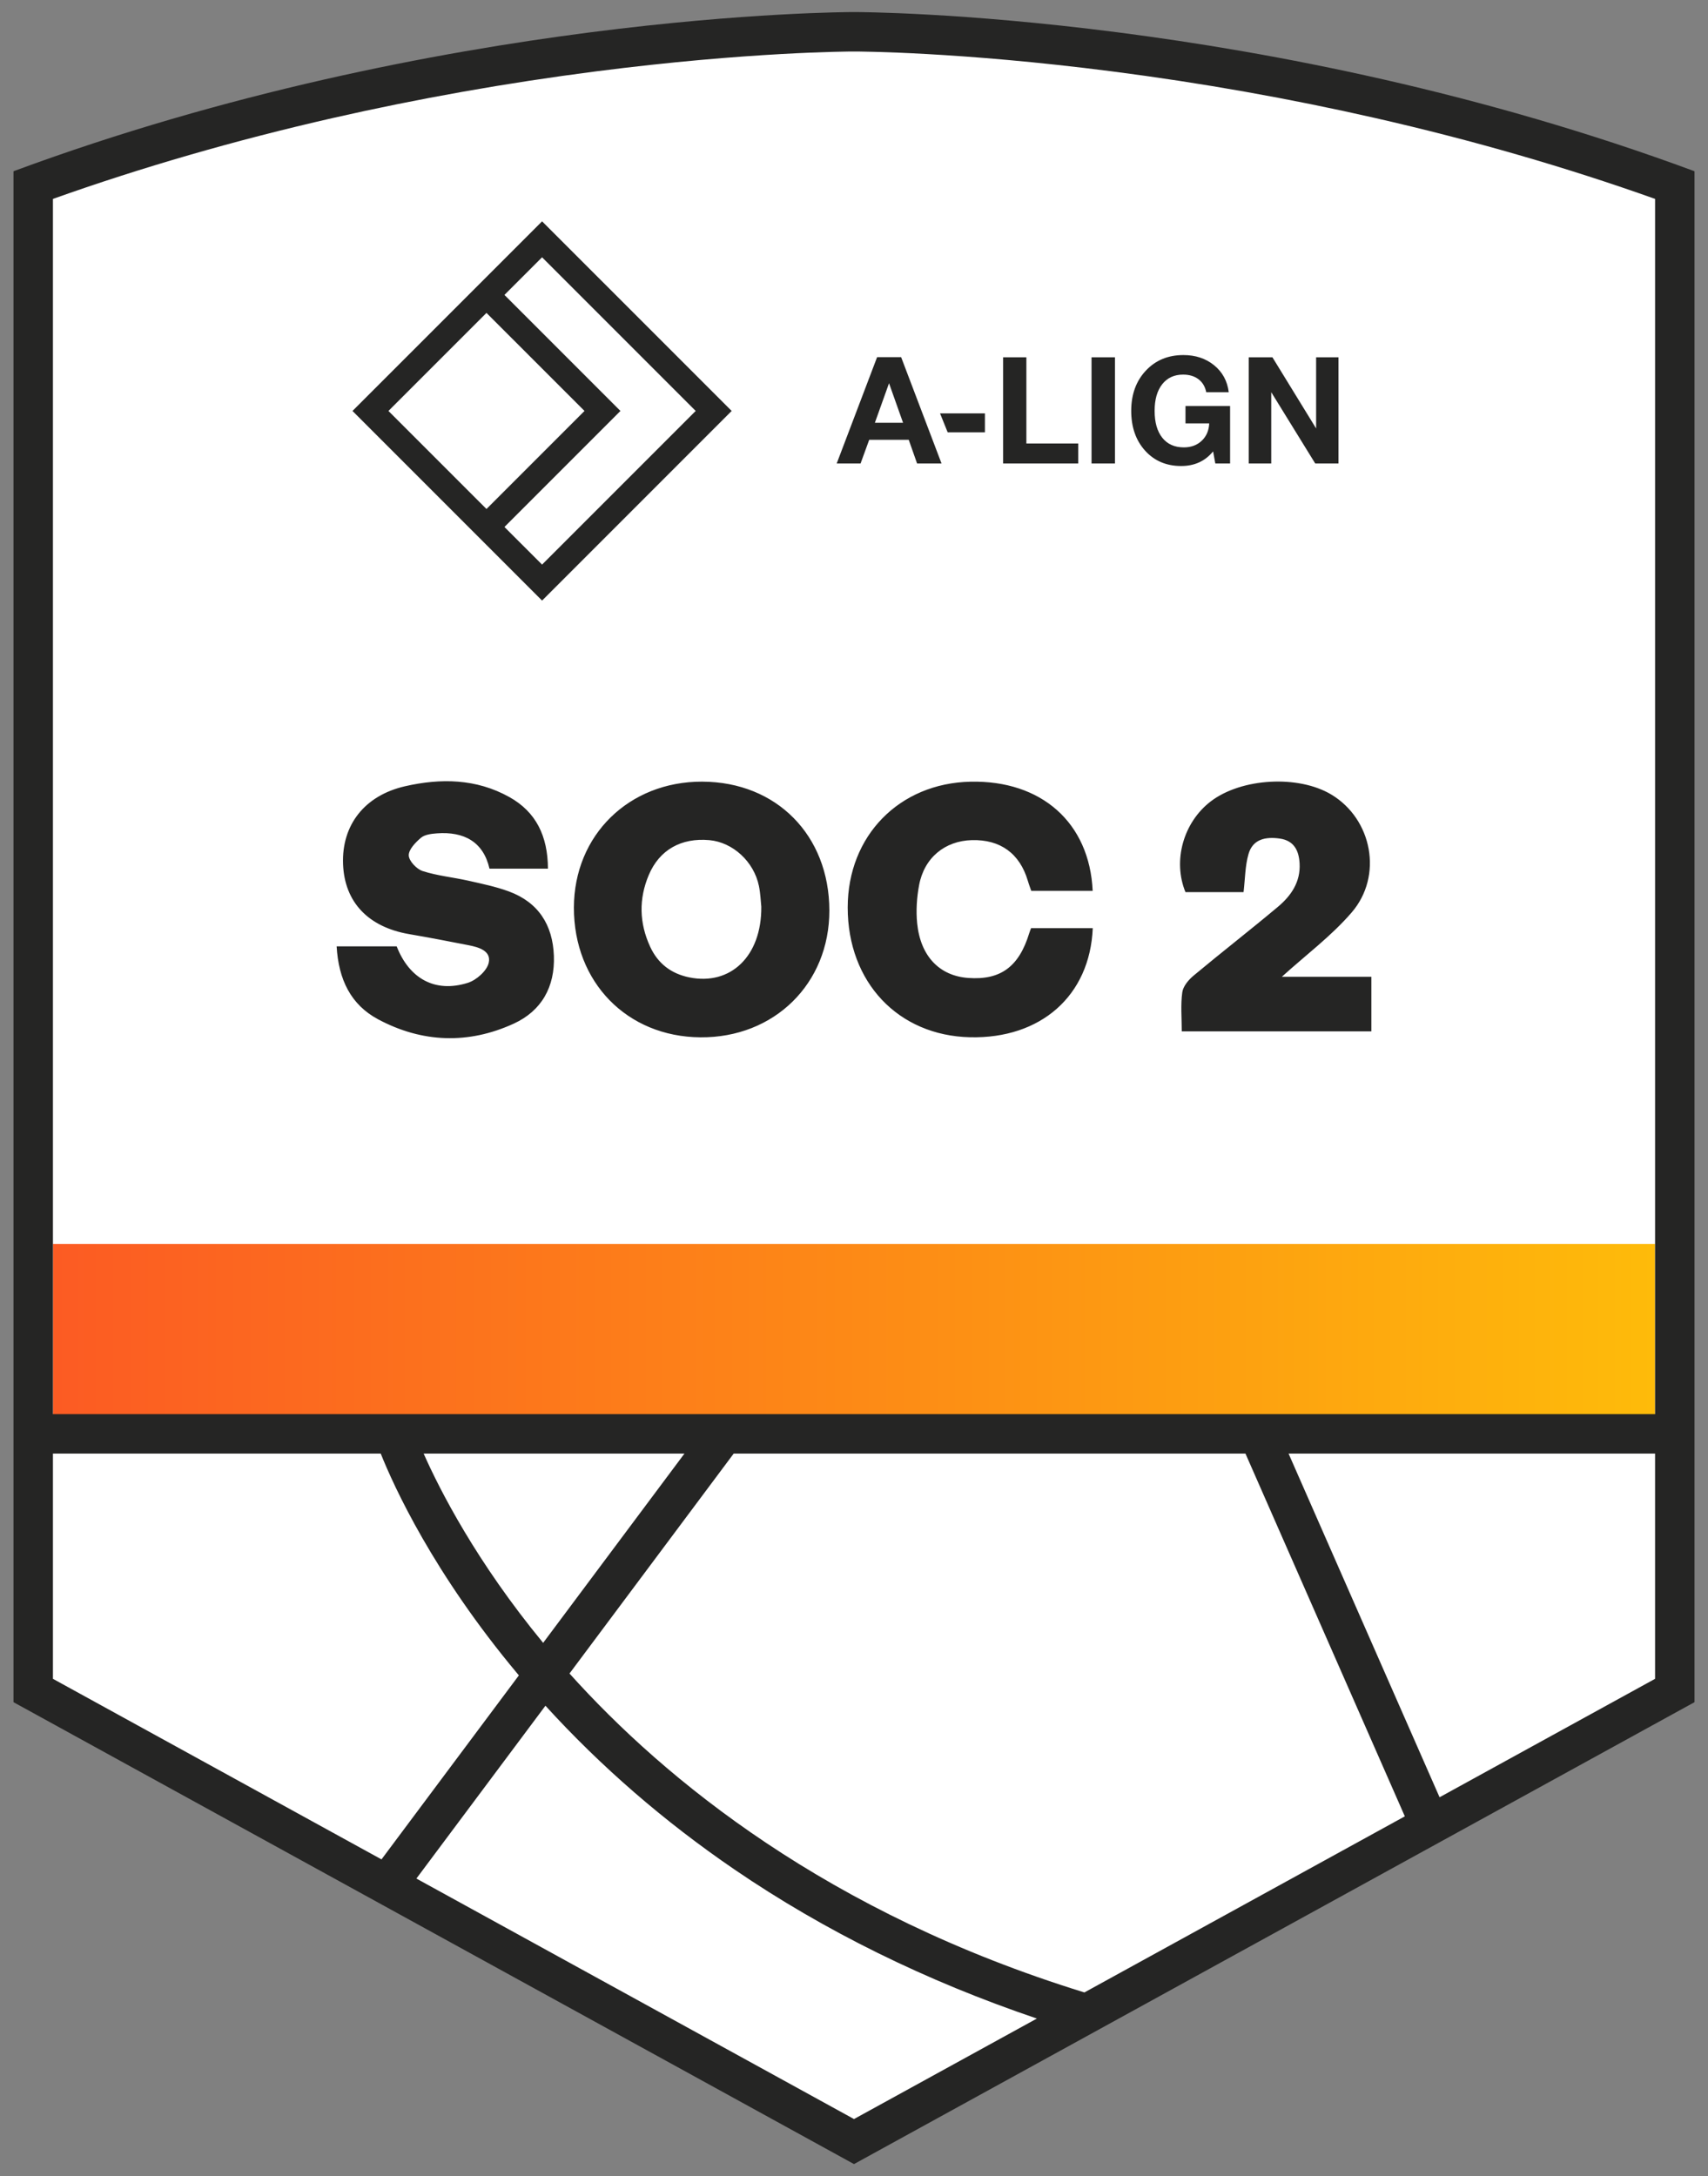 <?xml version="1.0" encoding="UTF-8"?>
<svg id="WEBSITE-GRAPHICS" xmlns="http://www.w3.org/2000/svg" width="190" height="242" xmlns:xlink="http://www.w3.org/1999/xlink" viewBox="0 0 190 242"><rect x="0" y="0" width="190" height="242" fill="#808080" stroke="none"/>
  <defs>
    <linearGradient id="linear-gradient" x1="5.888" y1="147.984" x2="184.111" y2="147.984" gradientUnits="userSpaceOnUse">
      <stop offset="0" stop-color="#fc5b23"/>
      <stop offset=".579" stop-color="#fd9114"/>
      <stop offset="1" stop-color="#febb0a"/>
    </linearGradient>
  </defs>
  <g id="SOC2-certification-badge">
    <path d="M1.597,189.234V19.113c10.837-4.009,22.432-7.43,34.462-10.169,9.675-2.202,19.658-3.971,29.673-5.259,17.283-2.222,28.771-2.247,29.252-2.247h.031c.481,0,11.968.026,29.252,2.247,10.015,1.287,19.998,3.057,29.673,5.259,12.031,2.738,23.625,6.159,34.462,10.169v170.121l-93.402,51.313L1.597,189.234Z" style="fill: #fff;"/>
    <rect x="5.888" y="138.331" width="178.223" height="19.306" style="fill: url(#linear-gradient);"/>
    <path d="M60.301,24.614l-6.184,6.184-14.905,14.902,14.905,14.903,6.184,6.184,21.09-21.088-21.09-21.086ZM43.211,45.7l10.905-10.902,10.905,10.902-10.905,10.904-10.905-10.904ZM56.115,58.604l12.904-12.904-12.904-12.903,4.185-4.184,17.09,17.086-17.09,17.088-4.185-4.184ZM146.407,39.733v7.913l-4.861-7.913h-2.637v11.81h2.505v-7.929l4.894,7.929h2.588v-11.81h-2.489ZM131.875,45.157v1.925h2.639c-.034.795-.311,1.439-.831,1.932-.52.491-1.182.737-1.99.737-1.029,0-1.828-.355-2.397-1.069-.569-.712-.855-1.711-.855-2.994,0-1.26.283-2.246.847-2.961.564-.712,1.338-1.069,2.322-1.069.686,0,1.255.171,1.709.514.452.343.741.824.863,1.442h2.505c-.154-1.237-.696-2.236-1.626-2.994-.928-.756-2.068-1.135-3.417-1.135-1.704,0-3.097.576-4.18,1.732-1.085,1.156-1.626,2.646-1.626,4.47,0,1.813.514,3.289,1.543,4.429,1.029,1.138,2.367,1.707,4.014,1.707,1.483,0,2.665-.541,3.551-1.624l.247,1.343h1.644v-6.386h-4.961ZM121.424,39.733v11.81h2.605v-11.81h-2.605ZM114.175,49.32v-9.587h-2.588v11.81h8.36v-2.224h-5.773ZM104.571,45.97l.85,2.107h4.143v-2.107h-4.993ZM100.242,39.717h-2.672l-4.495,11.826h2.655l.962-2.637h4.396l.93,2.637h2.72l-4.495-11.826ZM97.322,47.015l1.575-4.396,1.561,4.396h-3.136ZM142.595,108.622c2.699-2.446,5.525-4.546,7.766-7.151,3.514-4.083,2.271-10.375-2.241-13.099-3.675-2.22-10.041-1.859-13.449.758-3.022,2.324-4.238,6.573-2.798,10.082h6.462c.175-1.472.168-2.911.55-4.238.481-1.672,1.921-1.942,3.473-1.722,1.6.228,2.133,1.342,2.211,2.773.113,2.054-.947,3.592-2.411,4.818-3.091,2.591-6.28,5.066-9.378,7.648-.564.468-1.168,1.186-1.262,1.858-.194,1.393-.058,2.832-.058,4.343h21.093v-6.07h-9.958ZM114.697,103.219c-.037.103-.134.331-.207.566-1.145,3.733-3.197,5.235-6.796,4.968-3.183-.235-5.299-2.411-5.668-6.078-.14-1.4-.042-2.867.217-4.251.574-3.047,2.869-4.915,5.863-4.997,3.173-.085,5.331,1.485,6.23,4.518.134.456.306.898.384,1.124h6.831c-.352-7.602-5.718-12.309-13.588-12.141-7.934.17-13.656,6.024-13.663,13.981-.005,8.312,5.599,14.257,13.611,14.44,7.846.18,13.33-4.595,13.649-12.13h-6.863ZM61.614,106.289c-.127-3.434-1.723-5.946-5.007-7.157-1.446-.532-2.978-.848-4.488-1.188-1.697-.382-3.455-.548-5.101-1.076-.67-.214-1.525-1.119-1.548-1.736-.023-.652.749-1.451,1.357-1.965.426-.361,1.158-.445,1.764-.491,3.029-.226,5.177.935,5.859,3.924h6.504c-.018-3.623-1.32-6.31-4.306-7.97-3.668-2.038-7.609-2.105-11.596-1.193-4.488,1.027-7.059,4.307-6.89,8.668.163,4.228,2.81,7.001,7.376,7.78,2.206.376,4.405.802,6.6,1.232,1.138.221,2.535.636,2.225,1.962-.209.893-1.373,1.92-2.319,2.218-3.657,1.149-6.518-.472-7.918-4.056h-6.679c.212,3.685,1.573,6.488,4.613,8.113,4.903,2.619,10.038,2.796,15.085.483,3.105-1.423,4.597-4.102,4.468-7.547ZM78.122,86.923c-8.16-.026-14.265,5.958-14.28,14.002-.016,8.3,5.902,14.368,14.073,14.432,8.221.065,14.363-5.983,14.343-14.122-.019-8.348-5.884-14.285-14.136-14.311ZM76.678,108.691c-2.034-.415-3.503-1.552-4.362-3.427-1.204-2.621-1.271-5.295-.145-7.959,1.179-2.793,3.604-4.161,6.743-3.876,2.602.237,4.951,2.381,5.509,5.097.175.848.201,1.727.265,2.307.046,5.515-3.429,8.79-8.01,7.858ZM142.595,108.622c2.699-2.446,5.525-4.546,7.766-7.151,3.514-4.083,2.271-10.375-2.241-13.099-3.675-2.22-10.041-1.859-13.449.758-3.022,2.324-4.238,6.573-2.798,10.082h6.462c.175-1.472.168-2.911.55-4.238.481-1.672,1.921-1.942,3.473-1.722,1.6.228,2.133,1.342,2.211,2.773.113,2.054-.947,3.592-2.411,4.818-3.091,2.591-6.28,5.066-9.378,7.648-.564.468-1.168,1.186-1.262,1.858-.194,1.393-.058,2.832-.058,4.343h21.093v-6.07h-9.958ZM146.407,39.733v7.913l-4.861-7.913h-2.637v11.81h2.505v-7.929l4.894,7.929h2.588v-11.81h-2.489ZM131.875,45.157v1.925h2.639c-.034.795-.311,1.439-.831,1.932-.52.491-1.182.737-1.99.737-1.029,0-1.828-.355-2.397-1.069-.569-.712-.855-1.711-.855-2.994,0-1.26.283-2.246.847-2.961.564-.712,1.338-1.069,2.322-1.069.686,0,1.255.171,1.709.514.452.343.741.824.863,1.442h2.505c-.154-1.237-.696-2.236-1.626-2.994-.928-.756-2.068-1.135-3.417-1.135-1.704,0-3.097.576-4.18,1.732-1.085,1.156-1.626,2.646-1.626,4.47,0,1.813.514,3.289,1.543,4.429,1.029,1.138,2.367,1.707,4.014,1.707,1.483,0,2.665-.541,3.551-1.624l.247,1.343h1.644v-6.386h-4.961ZM121.424,39.733v11.81h2.605v-11.81h-2.605ZM114.697,103.219c-.037.103-.134.331-.207.566-1.145,3.733-3.197,5.235-6.796,4.968-3.183-.235-5.299-2.411-5.668-6.078-.14-1.4-.042-2.867.217-4.251.574-3.047,2.869-4.915,5.863-4.997,3.173-.085,5.331,1.485,6.23,4.518.134.456.306.898.384,1.124h6.831c-.352-7.602-5.718-12.309-13.588-12.141-7.934.17-13.656,6.024-13.663,13.981-.005,8.312,5.599,14.257,13.611,14.44,7.846.18,13.33-4.595,13.649-12.13h-6.863ZM114.175,49.32v-9.587h-2.588v11.81h8.36v-2.224h-5.773ZM104.571,45.97l.85,2.107h4.143v-2.107h-4.993ZM100.242,39.717h-2.672l-4.495,11.826h2.655l.962-2.637h4.396l.93,2.637h2.72l-4.495-11.826ZM97.322,47.015l1.575-4.396,1.561,4.396h-3.136ZM78.122,86.923c-8.16-.026-14.265,5.958-14.28,14.002-.016,8.3,5.902,14.368,14.073,14.432,8.221.065,14.363-5.983,14.343-14.122-.019-8.348-5.884-14.285-14.136-14.311ZM76.678,108.691c-2.034-.415-3.503-1.552-4.362-3.427-1.204-2.621-1.271-5.295-.145-7.959,1.179-2.793,3.604-4.161,6.743-3.876,2.602.237,4.951,2.381,5.509,5.097.175.848.201,1.727.265,2.307.046,5.515-3.429,8.79-8.01,7.858ZM60.301,24.614l-6.184,6.184-14.905,14.902,14.905,14.903,6.184,6.184,21.09-21.088-21.09-21.086ZM43.211,45.7l10.905-10.902,10.905,10.902-10.905,10.904-10.905-10.904ZM56.115,58.604l12.904-12.904-12.904-12.903,4.185-4.184,17.09,17.086-17.09,17.088-4.185-4.184ZM61.614,106.289c-.127-3.434-1.723-5.946-5.007-7.157-1.446-.532-2.978-.848-4.488-1.188-1.697-.382-3.455-.548-5.101-1.076-.67-.214-1.525-1.119-1.548-1.736-.023-.652.749-1.451,1.357-1.965.426-.361,1.158-.445,1.764-.491,3.029-.226,5.177.935,5.859,3.924h6.504c-.018-3.623-1.32-6.31-4.306-7.97-3.668-2.038-7.609-2.105-11.596-1.193-4.488,1.027-7.059,4.307-6.89,8.668.163,4.228,2.81,7.001,7.376,7.78,2.206.376,4.405.802,6.6,1.232,1.138.221,2.535.636,2.225,1.962-.209.893-1.373,1.92-2.319,2.218-3.657,1.149-6.518-.472-7.918-4.056h-6.679c.212,3.685,1.573,6.488,4.613,8.113,4.903,2.619,10.038,2.796,15.085.483,3.105-1.423,4.597-4.102,4.468-7.547ZM142.595,108.622c2.699-2.446,5.525-4.546,7.766-7.151,3.514-4.083,2.271-10.375-2.241-13.099-3.675-2.22-10.041-1.859-13.449.758-3.022,2.324-4.238,6.573-2.798,10.082h6.462c.175-1.472.168-2.911.55-4.238.481-1.672,1.921-1.942,3.473-1.722,1.6.228,2.133,1.342,2.211,2.773.113,2.054-.947,3.592-2.411,4.818-3.091,2.591-6.28,5.066-9.378,7.648-.564.468-1.168,1.186-1.262,1.858-.194,1.393-.058,2.832-.058,4.343h21.093v-6.07h-9.958ZM146.407,39.733v7.913l-4.861-7.913h-2.637v11.81h2.505v-7.929l4.894,7.929h2.588v-11.81h-2.489ZM131.875,45.157v1.925h2.639c-.034.795-.311,1.439-.831,1.932-.52.491-1.182.737-1.99.737-1.029,0-1.828-.355-2.397-1.069-.569-.712-.855-1.711-.855-2.994,0-1.26.283-2.246.847-2.961.564-.712,1.338-1.069,2.322-1.069.686,0,1.255.171,1.709.514.452.343.741.824.863,1.442h2.505c-.154-1.237-.696-2.236-1.626-2.994-.928-.756-2.068-1.135-3.417-1.135-1.704,0-3.097.576-4.18,1.732-1.085,1.156-1.626,2.646-1.626,4.47,0,1.813.514,3.289,1.543,4.429,1.029,1.138,2.367,1.707,4.014,1.707,1.483,0,2.665-.541,3.551-1.624l.247,1.343h1.644v-6.386h-4.961ZM121.424,39.733v11.81h2.605v-11.81h-2.605ZM114.697,103.219c-.037.103-.134.331-.207.566-1.145,3.733-3.197,5.235-6.796,4.968-3.183-.235-5.299-2.411-5.668-6.078-.14-1.4-.042-2.867.217-4.251.574-3.047,2.869-4.915,5.863-4.997,3.173-.085,5.331,1.485,6.23,4.518.134.456.306.898.384,1.124h6.831c-.352-7.602-5.718-12.309-13.588-12.141-7.934.17-13.656,6.024-13.663,13.981-.005,8.312,5.599,14.257,13.611,14.44,7.846.18,13.33-4.595,13.649-12.13h-6.863ZM114.175,49.32v-9.587h-2.588v11.81h8.36v-2.224h-5.773ZM104.571,45.97l.85,2.107h4.143v-2.107h-4.993ZM100.242,39.717h-2.672l-4.495,11.826h2.655l.962-2.637h4.396l.93,2.637h2.72l-4.495-11.826ZM97.322,47.015l1.575-4.396,1.561,4.396h-3.136ZM78.122,86.923c-8.16-.026-14.265,5.958-14.28,14.002-.016,8.3,5.902,14.368,14.073,14.432,8.221.065,14.363-5.983,14.343-14.122-.019-8.348-5.884-14.285-14.136-14.311ZM76.678,108.691c-2.034-.415-3.503-1.552-4.362-3.427-1.204-2.621-1.271-5.295-.145-7.959,1.179-2.793,3.604-4.161,6.743-3.876,2.602.237,4.951,2.381,5.509,5.097.175.848.201,1.727.265,2.307.046,5.515-3.429,8.79-8.01,7.858ZM60.301,24.614l-6.184,6.184-14.905,14.902,14.905,14.903,6.184,6.184,21.09-21.088-21.09-21.086ZM43.211,45.7l10.905-10.902,10.905,10.902-10.905,10.904-10.905-10.904ZM56.115,58.604l12.904-12.904-12.904-12.903,4.185-4.184,17.09,17.086-17.09,17.088-4.185-4.184ZM61.614,106.289c-.127-3.434-1.723-5.946-5.007-7.157-1.446-.532-2.978-.848-4.488-1.188-1.697-.382-3.455-.548-5.101-1.076-.67-.214-1.525-1.119-1.548-1.736-.023-.652.749-1.451,1.357-1.965.426-.361,1.158-.445,1.764-.491,3.029-.226,5.177.935,5.859,3.924h6.504c-.018-3.623-1.32-6.31-4.306-7.97-3.668-2.038-7.609-2.105-11.596-1.193-4.488,1.027-7.059,4.307-6.89,8.668.163,4.228,2.81,7.001,7.376,7.78,2.206.376,4.405.802,6.6,1.232,1.138.221,2.535.636,2.225,1.962-.209.893-1.373,1.92-2.319,2.218-3.657,1.149-6.518-.472-7.918-4.056h-6.679c.212,3.685,1.573,6.488,4.613,8.113,4.903,2.619,10.038,2.796,15.085.483,3.105-1.423,4.597-4.102,4.468-7.547Z" style="fill: #252524;"/>
    <path d="M95.016,1.341h-.032c-.954,0-45.921.094-93.484,17.703v170.248l93.5,51.367,93.5-51.367V19.044C140.937,1.435,95.97,1.341,95.016,1.341ZM5.889,186.696v-25.047h36.465c1.446,3.616,5.84,13.29,15.25,24.524.039.046.078.092.117.138l-15.283,20.464-36.548-20.079ZM47.126,161.649h29.012l-15.718,21.047c-7.418-9.004-11.483-16.966-13.293-21.047ZM95,235.651l-48.68-26.744,14.356-19.221c6.16,6.766,13.215,12.88,21.024,18.21,10.025,6.844,21.321,12.41,33.644,16.579l-20.344,11.176ZM120.629,221.572c-28.557-8.816-46.651-23.644-57.277-35.468l18.263-24.455h56.932l17.728,40.339-35.647,19.584ZM184.111,186.696l-23.972,13.17-16.796-38.217h40.769v25.047ZM184.111,157.26H5.889V22.12c9.85-3.508,20.307-6.531,31.124-8.993,9.541-2.17,19.388-3.917,29.268-5.186,17.014-2.188,28.234-2.213,28.704-2.213h.032c.468,0,11.69.025,28.704,2.213,9.878,1.269,19.727,3.015,29.268,5.186,10.817,2.462,21.272,5.484,31.124,8.993v135.14Z" style="fill: #252524;"/>
  </g>
</svg>